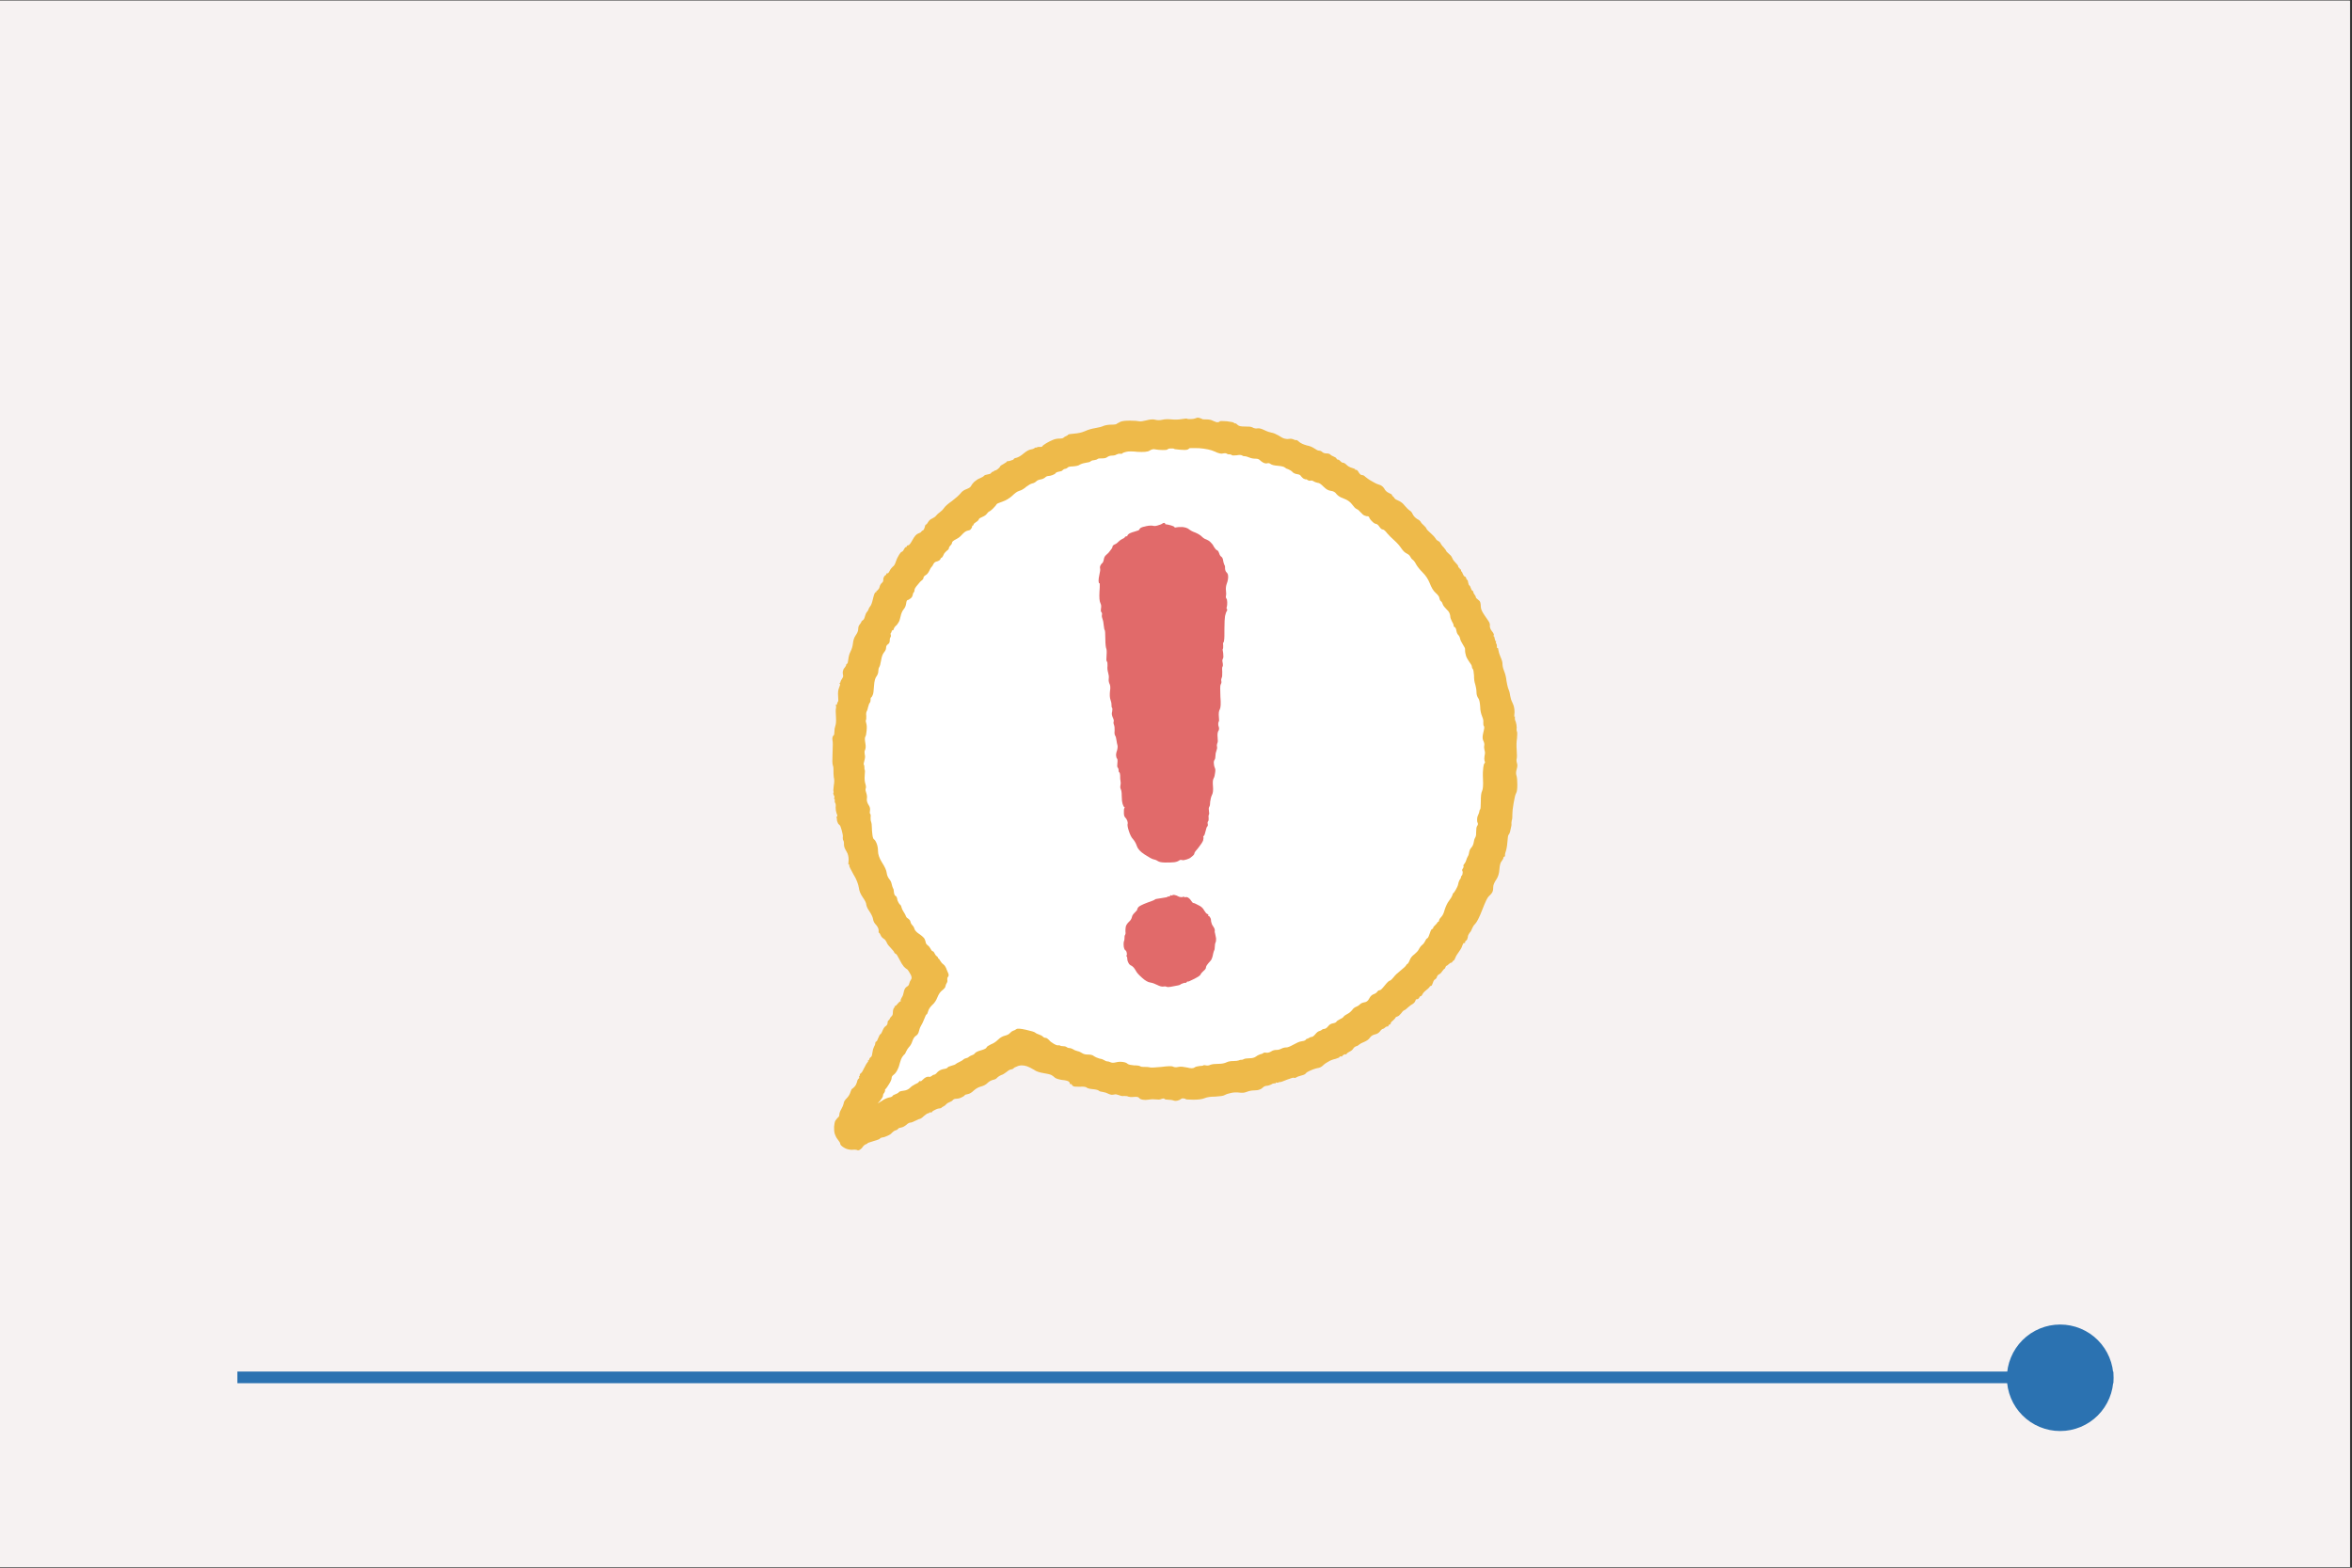 <svg xmlns="http://www.w3.org/2000/svg" xmlns:xlink="http://www.w3.org/1999/xlink" width="750" zoomAndPan="magnify" viewBox="0 0 562.5 375" height="500" preserveAspectRatio="xMidYMid meet" version="1.0"><rect x="0" y="0" width="562.5" height="375" fill="#333333" stroke="none"/><defs><clipPath id="cb3d8505e4"><path d="M 0 0.168 L 562 0.168 L 562 374.832 L 0 374.832 Z M 0 0.168 " clip-rule="nonzero"/></clipPath><clipPath id="a03b1b8c21"><path d="M 56.77 328.074 L 505.418 328.074 L 505.418 330.867 L 56.77 330.867 Z M 56.77 328.074 " clip-rule="nonzero"/></clipPath><clipPath id="22b830bd87"><path d="M 0.77 0.074 L 449.418 0.074 L 449.418 2.867 L 0.77 2.867 Z M 0.77 0.074 " clip-rule="nonzero"/></clipPath><clipPath id="4a85438c89"><rect x="0" width="450" y="0" height="3"/></clipPath><clipPath id="9d6f7dfec4"><path d="M 479.965 316.836 L 505.441 316.836 L 505.441 342.309 L 479.965 342.309 Z M 479.965 316.836 " clip-rule="nonzero"/></clipPath><clipPath id="ec6ac35d7b"><path d="M 492.703 316.836 C 491.016 316.836 489.391 317.16 487.828 317.805 C 486.27 318.453 484.891 319.371 483.695 320.566 C 482.504 321.762 481.582 323.141 480.938 324.699 C 480.289 326.258 479.965 327.883 479.965 329.574 C 479.965 331.262 480.289 332.887 480.938 334.449 C 481.582 336.008 482.504 337.387 483.695 338.578 C 484.891 339.773 486.27 340.695 487.828 341.34 C 489.391 341.988 491.016 342.309 492.703 342.309 C 494.391 342.309 496.016 341.988 497.578 341.34 C 499.137 340.695 500.516 339.773 501.711 338.578 C 502.902 337.387 503.824 336.008 504.469 334.449 C 505.117 332.887 505.441 331.262 505.441 329.574 C 505.441 327.883 505.117 326.258 504.469 324.699 C 503.824 323.141 502.902 321.762 501.711 320.566 C 500.516 319.371 499.137 318.453 497.578 317.805 C 496.016 317.16 494.391 316.836 492.703 316.836 Z M 492.703 316.836 " clip-rule="nonzero"/></clipPath><clipPath id="8e739bff3e"><path d="M 0.965 0.836 L 26.441 0.836 L 26.441 26.309 L 0.965 26.309 Z M 0.965 0.836 " clip-rule="nonzero"/></clipPath><clipPath id="fa0bfe04df"><path d="M 13.703 0.836 C 12.016 0.836 10.391 1.16 8.828 1.805 C 7.27 2.453 5.891 3.371 4.695 4.566 C 3.504 5.762 2.582 7.141 1.938 8.699 C 1.289 10.258 0.965 11.883 0.965 13.574 C 0.965 15.262 1.289 16.887 1.938 18.449 C 2.582 20.008 3.504 21.387 4.695 22.578 C 5.891 23.773 7.27 24.695 8.828 25.34 C 10.391 25.988 12.016 26.309 13.703 26.309 C 15.391 26.309 17.016 25.988 18.578 25.34 C 20.137 24.695 21.516 23.773 22.711 22.578 C 23.902 21.387 24.824 20.008 25.469 18.449 C 26.117 16.887 26.441 15.262 26.441 13.574 C 26.441 11.883 26.117 10.258 25.469 8.699 C 24.824 7.141 23.902 5.762 22.711 4.566 C 21.516 3.371 20.137 2.453 18.578 1.805 C 17.016 1.16 15.391 0.836 13.703 0.836 Z M 13.703 0.836 " clip-rule="nonzero"/></clipPath><clipPath id="e57676cda7"><rect x="0" width="27" y="0" height="27"/></clipPath><clipPath id="631e889a47"><path d="M 199.008 99.809 L 363 99.809 L 363 275.152 L 199.008 275.152 Z M 199.008 99.809 " clip-rule="nonzero"/></clipPath></defs><g clip-path="url(#cb3d8505e4)"><path fill="#ffffff" d="M 0 0.168 L 562 0.168 L 562 374.832 L 0 374.832 Z M 0 0.168 " fill-opacity="1" fill-rule="nonzero"/><path fill="#f6f2f2" d="M 0 0.168 L 562 0.168 L 562 374.832 L 0 374.832 Z M 0 0.168 " fill-opacity="1" fill-rule="nonzero"/></g><g clip-path="url(#a03b1b8c21)"><g transform="matrix(1, 0, 0, 1, 56, 328)"><g clip-path="url(#4a85438c89)"><g clip-path="url(#22b830bd87)"><path fill="#2b72b1" d="M 0.77 0.074 L 449.426 0.074 L 449.426 2.867 L 0.77 2.867 Z M 0.77 0.074 " fill-opacity="1" fill-rule="nonzero"/></g></g></g></g><g clip-path="url(#9d6f7dfec4)"><g clip-path="url(#ec6ac35d7b)"><g transform="matrix(1, 0, 0, 1, 479, 316)"><g clip-path="url(#e57676cda7)"><g clip-path="url(#8e739bff3e)"><g clip-path="url(#fa0bfe04df)"><path fill="#2b72b1" d="M 0.965 0.836 L 26.441 0.836 L 26.441 26.309 L 0.965 26.309 Z M 0.965 0.836 " fill-opacity="1" fill-rule="nonzero"/></g></g></g></g></g></g><g clip-path="url(#631e889a47)"><path fill="#eeba4a" d="M 286.023 100.027 C 285.656 100.176 285.285 100.25 284.766 100.25 C 284.324 100.25 284.027 100.25 283.953 100.176 C 283.879 100.102 283.438 100.102 282.621 100.25 C 281.809 100.398 280.996 100.398 280.18 100.324 C 279.367 100.25 278.629 100.25 278.035 100.398 C 277.371 100.547 276.777 100.547 276.262 100.398 C 275.742 100.25 275.004 100.324 274.191 100.547 C 273.301 100.77 272.785 100.844 272.414 100.77 C 272.117 100.695 271.379 100.621 270.27 100.621 C 269.16 100.621 268.348 100.695 267.902 100.918 C 267.457 101.137 267.238 101.285 267.09 101.359 C 267.016 101.508 266.57 101.582 265.758 101.582 C 264.945 101.582 264.352 101.73 263.91 101.879 C 263.465 102.102 262.797 102.25 261.984 102.395 C 261.098 102.543 260.285 102.766 259.469 103.137 C 258.656 103.504 257.77 103.652 256.883 103.727 C 255.918 103.801 255.477 103.875 255.402 104.023 C 255.402 104.098 255.18 104.246 254.957 104.32 C 254.734 104.395 254.516 104.543 254.367 104.688 C 254.219 104.836 253.922 104.91 253.406 104.91 C 252.887 104.91 252.371 104.984 251.852 105.207 C 251.332 105.43 250.816 105.652 250.223 106.02 C 249.633 106.391 249.336 106.613 249.262 106.762 C 249.262 106.906 249.039 106.906 248.672 106.906 C 248.301 106.906 248.078 106.906 248.078 106.98 C 248.004 107.055 247.93 107.055 247.785 107.055 C 247.637 107.055 247.488 107.055 247.414 107.203 C 247.34 107.277 247.043 107.426 246.602 107.5 C 246.082 107.574 245.562 107.871 244.824 108.461 C 244.16 109.055 243.566 109.348 243.125 109.496 C 242.68 109.57 242.457 109.719 242.457 109.793 C 242.457 109.867 242.309 110.016 241.941 110.09 C 241.57 110.238 241.348 110.312 241.125 110.312 C 241.051 110.312 240.902 110.312 240.832 110.312 C 240.832 110.312 240.832 110.383 240.832 110.383 C 240.832 110.457 240.535 110.68 240.016 110.977 C 239.5 111.273 239.203 111.422 239.203 111.566 C 239.129 111.715 238.98 111.938 238.684 112.16 C 238.391 112.383 238.168 112.531 238.02 112.531 C 237.871 112.531 237.797 112.605 237.723 112.676 C 237.723 112.75 237.574 112.824 237.5 112.824 C 237.355 112.824 237.207 112.898 237.059 113.121 C 236.91 113.344 236.613 113.418 236.172 113.492 C 235.727 113.566 235.504 113.641 235.355 113.789 C 235.281 113.934 234.914 114.156 234.395 114.379 C 233.805 114.602 233.359 114.969 232.988 115.266 C 232.621 115.637 232.398 115.934 232.25 116.227 C 232.102 116.523 231.805 116.746 231.215 116.969 C 230.621 117.191 230.105 117.484 229.734 118.004 C 229.293 118.52 228.625 119.113 227.664 119.852 C 226.703 120.52 226.035 121.109 225.742 121.555 C 225.445 121.996 225.074 122.293 224.703 122.59 C 224.262 122.887 224.039 123.18 223.891 123.328 C 223.742 123.551 223.449 123.773 223.004 123.996 C 222.484 124.215 222.191 124.512 221.969 124.883 C 221.746 125.254 221.598 125.473 221.449 125.473 C 221.375 125.473 221.23 125.695 221.156 126.141 C 221.008 126.512 220.934 126.805 220.711 126.879 C 220.488 126.953 220.414 127.102 220.34 127.176 C 220.266 127.324 220.047 127.473 219.602 127.621 C 219.156 127.766 218.715 128.285 218.27 129.098 C 217.824 129.914 217.457 130.43 217.234 130.43 C 217.012 130.43 216.863 130.578 216.863 130.652 C 216.863 130.801 216.789 130.875 216.641 130.875 C 216.496 130.875 216.348 131.098 216.199 131.391 C 216.051 131.688 215.902 131.91 215.68 131.984 C 215.461 132.059 215.238 132.352 215.016 132.723 C 214.793 133.094 214.496 133.609 214.277 134.277 C 214.055 134.941 213.832 135.387 213.535 135.535 C 213.312 135.754 213.02 136.051 212.797 136.496 C 212.574 136.938 212.426 137.16 212.203 137.16 C 212.129 137.16 212.055 137.16 211.984 137.16 C 211.984 137.234 211.984 137.309 211.984 137.309 C 211.984 137.457 211.91 137.531 211.762 137.605 C 211.613 137.68 211.465 137.828 211.391 138.051 C 211.242 138.27 211.242 138.492 211.242 138.789 C 211.242 139.086 211.094 139.305 210.801 139.527 C 210.652 139.676 210.43 140.047 210.355 140.414 C 210.281 140.785 210.059 141.008 209.836 141.23 C 209.617 141.379 209.543 141.453 209.543 141.523 C 209.543 141.598 209.543 141.598 209.617 141.672 C 209.543 141.672 209.469 141.672 209.395 141.672 C 209.246 141.672 209.023 142.191 208.801 143.152 C 208.578 144.113 208.359 144.781 208.137 145 C 207.914 145.297 207.766 145.52 207.691 145.816 C 207.617 146.039 207.469 146.258 207.324 146.406 C 207.176 146.555 207.027 146.852 206.879 147.367 C 206.73 147.961 206.582 148.258 206.285 148.406 C 206.066 148.551 205.992 148.699 205.992 148.773 C 205.992 148.848 205.844 149.07 205.621 149.367 C 205.398 149.59 205.25 149.957 205.25 150.477 C 205.25 150.918 205.031 151.438 204.66 151.953 C 204.289 152.473 204.066 153.137 203.992 153.879 C 203.918 154.617 203.699 155.285 203.402 155.875 C 203.105 156.469 202.957 157.059 202.883 157.723 C 202.809 158.316 202.738 158.688 202.59 158.762 C 202.441 158.836 202.367 158.906 202.367 159.055 C 202.367 159.203 202.219 159.426 201.996 159.723 C 201.699 160.016 201.625 160.387 201.555 160.684 C 201.555 161.055 201.555 161.273 201.625 161.496 C 201.699 161.719 201.625 162.016 201.406 162.309 C 201.184 162.68 201.035 162.902 201.035 163.051 C 201.035 163.199 200.961 163.273 200.887 163.348 C 200.812 163.348 200.738 163.422 200.738 163.422 C 200.812 163.492 200.812 163.566 200.887 163.566 C 200.961 163.715 200.887 164.012 200.664 164.531 C 200.445 165.047 200.371 165.715 200.445 166.527 C 200.516 167.34 200.516 167.785 200.371 167.934 C 200.223 168.008 200.223 168.152 200.223 168.301 C 200.223 168.449 200.148 168.598 200 168.598 C 199.926 168.672 199.852 168.672 199.777 168.746 C 199.777 168.746 199.852 168.82 199.926 168.82 C 200 168.895 200 169.117 199.926 169.41 C 199.852 169.707 199.852 170.445 199.926 171.484 C 200 172.52 199.926 173.258 199.777 173.629 C 199.629 174.07 199.555 174.516 199.555 175.031 C 199.555 175.551 199.48 175.848 199.406 175.848 C 199.332 175.922 199.188 176.07 199.113 176.289 C 199.039 176.586 199.039 176.883 199.113 177.18 C 199.188 177.473 199.188 178.508 199.113 180.137 C 199.039 181.766 199.039 182.727 199.188 183.094 C 199.332 183.465 199.332 183.836 199.332 184.352 C 199.332 184.871 199.332 185.387 199.406 185.906 C 199.555 186.426 199.555 187.09 199.406 187.902 C 199.332 188.719 199.262 189.16 199.332 189.309 C 199.406 189.383 199.406 189.531 199.332 189.605 C 199.262 189.68 199.262 189.902 199.406 190.195 C 199.555 190.492 199.629 190.641 199.555 190.789 C 199.555 190.863 199.48 190.938 199.406 191.012 C 199.48 191.012 199.555 191.086 199.555 191.086 C 199.629 191.16 199.703 191.305 199.629 191.527 C 199.629 191.75 199.629 191.973 199.777 192.121 C 199.852 192.27 199.926 192.562 199.852 193.156 C 199.852 193.672 199.926 194.117 200.074 194.562 C 200.297 195.004 200.297 195.227 200.148 195.375 C 200.074 195.375 200.074 195.449 200 195.449 C 200 195.523 200.074 195.523 200.074 195.598 C 200.148 195.672 200.148 195.816 200.148 195.965 C 200.148 196.113 200.148 196.336 200.297 196.633 C 200.371 196.93 200.516 197.148 200.738 197.297 C 200.961 197.445 201.109 197.891 201.332 198.703 C 201.555 199.516 201.625 200.035 201.555 200.332 C 201.555 200.551 201.555 200.848 201.699 201.07 C 201.848 201.293 201.848 201.66 201.848 202.105 C 201.848 202.551 202.07 203.066 202.441 203.66 C 202.809 204.25 202.957 204.918 202.957 205.656 C 202.957 206.027 202.883 206.395 202.883 206.766 C 202.883 206.766 202.957 206.766 202.957 206.766 C 203.031 206.766 203.031 206.766 203.105 206.766 C 203.105 206.84 203.105 206.988 203.105 207.062 C 203.105 207.285 203.477 208.023 204.141 209.207 C 204.883 210.391 205.25 211.5 205.398 212.312 C 205.473 213.125 205.844 213.941 206.359 214.68 C 206.879 215.418 207.176 216.012 207.176 216.383 C 207.25 216.824 207.469 217.344 207.988 218.082 C 208.434 218.75 208.727 219.414 208.801 219.859 C 208.875 220.375 209.098 220.82 209.543 221.262 C 209.91 221.707 210.133 222.152 210.133 222.52 C 210.133 222.742 210.133 222.891 210.133 223.113 C 210.133 223.113 210.207 223.113 210.207 223.113 C 210.281 223.113 210.43 223.262 210.578 223.629 C 210.727 224 210.945 224.297 211.316 224.52 C 211.688 224.738 211.91 225.109 212.055 225.406 C 212.129 225.703 212.5 226.219 213.02 226.738 C 213.535 227.328 213.832 227.625 213.832 227.773 C 213.906 227.922 213.98 228.07 214.203 228.141 C 214.422 228.215 214.719 228.734 215.09 229.473 C 215.457 230.215 215.828 230.805 216.125 231.176 C 216.422 231.473 216.641 231.691 216.789 231.766 C 216.938 231.766 217.234 232.137 217.605 232.801 C 218.047 233.469 218.121 233.984 217.898 234.281 C 217.68 234.578 217.531 234.949 217.457 235.242 C 217.383 235.613 217.234 235.762 217.16 235.836 C 217.012 235.91 216.789 236.059 216.57 236.277 C 216.348 236.574 216.199 236.945 216.125 237.387 C 216.051 237.832 215.902 238.277 215.68 238.57 C 215.461 238.941 215.387 239.164 215.387 239.312 C 215.387 239.387 215.387 239.461 215.461 239.535 C 215.387 239.535 215.312 239.535 215.312 239.535 C 215.238 239.535 215.016 239.68 214.719 240.051 C 214.496 240.348 214.277 240.57 214.129 240.645 C 214.055 240.645 213.98 240.645 213.906 240.719 C 213.906 240.793 213.906 240.793 213.98 240.863 C 213.98 240.938 213.98 241.012 214.055 241.012 C 214.055 241.012 213.98 241.012 213.906 241.012 C 213.832 241.012 213.758 241.086 213.684 241.309 C 213.609 241.531 213.535 241.754 213.535 242.195 C 213.535 242.641 213.461 242.863 213.238 243.086 C 213.02 243.305 212.871 243.453 212.797 243.676 C 212.723 243.898 212.648 244.047 212.5 244.047 C 212.426 244.121 212.277 244.266 212.277 244.637 C 212.277 245.008 212.055 245.305 211.836 245.449 C 211.539 245.598 211.316 245.969 211.094 246.488 C 210.871 247.004 210.727 247.301 210.578 247.375 C 210.43 247.449 210.281 247.672 210.059 248.262 C 209.836 248.855 209.688 249.148 209.543 249.148 C 209.395 249.223 209.32 249.371 209.32 249.594 C 209.32 249.891 209.172 250.109 209.023 250.406 C 208.875 250.703 208.727 251.148 208.652 251.738 C 208.578 252.332 208.508 252.699 208.285 252.848 C 208.062 252.996 207.914 253.145 207.914 253.367 C 207.84 253.586 207.766 253.66 207.691 253.66 C 207.617 253.66 207.617 253.66 207.543 253.66 C 207.543 253.734 207.543 253.734 207.617 253.809 C 207.617 253.957 207.617 254.031 207.469 254.105 C 207.324 254.254 207.102 254.625 206.73 255.363 C 206.359 256.102 206.141 256.547 205.918 256.695 C 205.695 256.844 205.621 256.988 205.621 257.137 C 205.621 257.211 205.621 257.285 205.695 257.285 C 205.621 257.285 205.547 257.359 205.547 257.359 C 205.473 257.434 205.398 257.508 205.473 257.656 C 205.547 257.805 205.473 257.953 205.324 258.027 C 205.176 258.172 205.031 258.395 204.957 258.84 C 204.809 259.281 204.66 259.652 204.363 259.949 C 204.066 260.246 203.848 260.465 203.773 260.465 C 203.699 260.465 203.551 260.762 203.402 261.207 C 203.254 261.723 202.957 262.242 202.516 262.688 C 202.07 263.129 201.773 263.574 201.773 263.941 C 201.699 264.312 201.48 264.832 201.184 265.348 C 200.887 265.867 200.738 266.309 200.738 266.605 C 200.738 266.902 200.664 267.125 200.371 267.348 C 200.148 267.566 200 267.789 199.777 268.086 C 199.629 268.383 199.555 268.824 199.48 269.492 C 199.48 270.082 199.48 270.676 199.629 271.191 C 199.777 271.637 200 272.152 200.371 272.598 C 200.738 273.043 200.961 273.41 200.961 273.633 C 200.961 273.855 201.258 274.152 201.848 274.52 C 202.441 274.891 203.105 275.039 203.773 275.039 C 204.512 274.965 204.883 275.039 205.031 275.113 C 205.102 275.188 205.324 275.188 205.621 275.039 C 205.844 274.891 206.141 274.668 206.359 274.297 C 206.582 274.004 206.879 273.781 207.102 273.707 C 207.324 273.633 207.469 273.559 207.469 273.484 C 207.469 273.41 207.914 273.262 208.875 272.969 C 209.836 272.672 210.355 272.523 210.43 272.375 C 210.504 272.227 210.727 272.152 211.02 272.078 C 211.316 272.078 211.688 271.934 212.203 271.711 C 212.723 271.488 213.094 271.266 213.312 270.969 C 213.609 270.676 213.906 270.453 214.203 270.379 C 214.496 270.305 214.719 270.156 214.793 270.008 C 214.793 269.934 215.09 269.785 215.531 269.711 C 215.977 269.641 216.422 269.344 216.789 269.047 C 217.16 268.676 217.531 268.527 217.754 268.527 C 217.973 268.527 218.344 268.383 218.934 268.086 C 219.527 267.789 219.824 267.641 219.973 267.641 C 220.117 267.641 220.488 267.418 220.934 266.977 C 221.449 266.531 221.82 266.309 221.969 266.309 C 222.117 266.309 222.266 266.234 222.266 266.164 C 222.34 266.09 222.41 266.016 222.559 266.09 C 222.707 266.164 222.855 266.09 222.93 265.941 C 223.004 265.793 223.301 265.645 223.742 265.422 C 224.188 265.199 224.559 265.125 224.777 265.125 C 225 265.125 225.148 265.051 225.148 264.98 C 225.223 264.906 225.371 264.758 225.594 264.684 C 225.887 264.535 226.109 264.387 226.258 264.164 C 226.48 263.941 226.703 263.797 227.07 263.648 C 227.441 263.5 227.738 263.352 227.887 263.129 C 228.109 262.906 228.328 262.832 228.699 262.832 C 228.996 262.832 229.438 262.758 229.883 262.539 C 230.328 262.316 230.621 262.168 230.695 262.02 C 230.77 261.871 230.992 261.797 231.438 261.723 C 231.879 261.648 232.398 261.355 232.914 260.836 C 233.508 260.32 234.098 260.023 234.691 259.875 C 235.281 259.727 235.801 259.43 236.172 259.062 C 236.539 258.691 236.984 258.469 237.426 258.32 C 237.945 258.246 238.316 258.027 238.539 257.73 C 238.758 257.508 239.129 257.285 239.5 257.137 C 239.867 257.062 240.238 256.77 240.758 256.398 C 241.199 256.027 241.57 255.809 241.867 255.809 C 242.16 255.734 242.309 255.66 242.383 255.586 C 242.457 255.438 242.68 255.289 243.125 255.141 C 243.566 254.918 244.012 254.844 244.379 254.844 C 244.75 254.844 245.195 254.918 245.637 255.066 C 246.082 255.215 246.602 255.512 247.266 255.879 C 247.855 256.324 248.672 256.547 249.559 256.695 C 250.445 256.844 251.113 256.988 251.406 257.137 C 251.703 257.285 252 257.508 252.223 257.73 C 252.441 257.953 253.035 258.172 253.922 258.32 C 254.809 258.395 255.328 258.543 255.551 258.691 C 255.773 258.84 255.848 258.988 255.848 259.137 C 255.848 259.211 255.918 259.281 255.918 259.355 C 255.992 259.355 256.066 259.281 256.066 259.281 C 256.141 259.281 256.289 259.355 256.363 259.504 C 256.438 259.652 256.586 259.801 256.809 259.875 C 257.027 259.949 257.547 259.949 258.359 259.949 C 259.25 259.875 259.766 260.023 259.914 260.172 C 260.062 260.32 260.578 260.465 261.395 260.539 C 262.207 260.613 262.652 260.762 262.797 260.91 C 262.945 261.059 263.242 261.133 263.762 261.207 C 264.277 261.281 264.648 261.43 264.945 261.578 C 265.238 261.723 265.461 261.797 265.758 261.871 C 266.055 261.871 266.348 261.871 266.57 261.797 C 266.793 261.723 267.164 261.797 267.531 261.945 C 267.902 262.094 268.348 262.242 268.789 262.168 C 269.234 262.168 269.605 262.168 269.824 262.316 C 270.047 262.391 270.492 262.465 271.156 262.391 C 271.824 262.316 272.266 262.391 272.414 262.613 C 272.562 262.832 272.859 262.98 273.301 263.055 C 273.746 263.129 274.117 263.129 274.559 263.055 C 275.004 262.98 275.594 262.906 276.262 262.98 C 276.926 263.055 277.445 263.055 277.668 262.906 C 277.961 262.832 278.109 262.758 278.258 262.758 C 278.406 262.758 278.48 262.832 278.555 262.906 C 278.629 262.98 278.852 263.055 279.367 263.055 C 279.887 263.055 280.254 263.129 280.551 263.203 C 280.848 263.352 281.219 263.352 281.586 263.277 C 281.957 263.203 282.254 263.055 282.402 262.906 C 282.621 262.758 282.844 262.688 283.066 262.758 C 283.363 262.758 283.512 262.832 283.512 262.906 C 283.582 262.98 284.176 263.055 285.434 263.055 C 286.691 263.055 287.578 262.906 288.098 262.688 C 288.613 262.465 289.426 262.316 290.609 262.316 C 291.719 262.242 292.535 262.168 292.902 261.945 C 293.273 261.723 293.793 261.578 294.457 261.43 C 295.121 261.281 295.789 261.281 296.379 261.355 C 296.973 261.43 297.562 261.43 298.082 261.207 C 298.672 260.984 299.266 260.836 299.855 260.836 C 300.449 260.836 300.965 260.762 301.262 260.613 C 301.559 260.539 301.855 260.32 302.074 260.098 C 302.297 259.875 302.668 259.727 302.965 259.727 C 303.258 259.727 303.629 259.578 304 259.43 C 304.297 259.211 304.59 259.137 304.812 259.137 C 304.887 259.137 305.035 259.137 305.109 259.137 C 305.109 259.062 305.109 259.062 305.109 259.062 C 305.109 259.062 305.109 258.988 305.109 258.914 C 305.184 258.914 305.332 258.988 305.406 258.988 C 305.625 258.988 305.773 258.988 305.773 258.914 C 305.848 258.84 305.922 258.84 306.145 258.84 C 306.367 258.84 306.883 258.617 307.844 258.246 C 308.809 257.879 309.324 257.73 309.473 257.805 C 309.621 257.879 309.77 257.879 309.992 257.73 C 310.211 257.582 310.582 257.434 311.176 257.285 C 311.766 257.137 312.137 256.988 312.285 256.77 C 312.434 256.547 312.801 256.324 313.32 256.102 C 313.836 255.879 314.355 255.66 315.02 255.512 C 315.613 255.438 316.055 255.215 316.426 254.844 C 316.797 254.477 317.238 254.18 317.684 253.957 C 318.129 253.66 318.719 253.441 319.383 253.293 C 319.977 253.07 320.348 252.996 320.348 252.848 C 320.422 252.699 320.496 252.699 320.715 252.699 C 320.789 252.699 320.938 252.699 321.012 252.699 C 321.012 252.625 321.012 252.625 321.012 252.625 C 321.012 252.551 321.086 252.477 321.309 252.332 C 321.531 252.184 321.676 252.184 321.824 252.184 C 321.898 252.184 321.898 252.258 321.973 252.258 C 321.973 252.184 321.973 252.184 322.047 252.109 C 322.121 251.961 322.27 251.812 322.715 251.59 C 323.156 251.367 323.453 251.148 323.676 250.777 C 323.898 250.48 324.117 250.332 324.34 250.258 C 324.562 250.258 324.785 250.109 324.934 249.965 C 325.082 249.816 325.523 249.52 326.117 249.297 C 326.781 249 327.301 248.707 327.594 248.262 C 327.891 247.816 328.262 247.598 328.777 247.449 C 329.297 247.375 329.742 247.078 330.035 246.707 C 330.332 246.266 330.629 246.117 330.703 246.117 C 330.777 246.117 330.996 246.043 331.219 245.82 C 331.441 245.598 331.664 245.523 331.812 245.523 C 331.887 245.523 331.961 245.523 332.035 245.523 C 332.035 245.449 332.035 245.449 332.035 245.379 C 332.035 245.305 332.105 245.156 332.328 245.082 C 332.551 245.008 332.625 244.859 332.625 244.711 C 332.625 244.562 332.848 244.34 333.215 244.047 C 333.512 243.75 333.734 243.527 333.734 243.453 C 333.734 243.379 333.883 243.23 334.18 243.156 C 334.473 243.086 334.77 242.789 335.141 242.344 C 335.438 241.902 335.73 241.68 335.805 241.68 C 335.879 241.68 336.25 241.457 336.691 241.012 C 337.211 240.57 337.508 240.348 337.656 240.273 C 337.805 240.199 337.949 240.125 338.172 239.902 C 338.395 239.68 338.469 239.461 338.543 239.312 C 338.543 239.09 338.691 239.016 338.914 239.016 C 339.133 239.016 339.281 238.867 339.43 238.645 C 339.504 238.426 339.652 238.277 339.801 238.277 C 339.949 238.277 340.098 238.055 340.242 237.758 C 340.391 237.461 340.688 237.168 341.059 236.871 C 341.426 236.574 341.723 236.352 341.871 236.133 C 341.945 235.91 342.094 235.836 342.242 235.836 C 342.391 235.836 342.535 235.539 342.684 235.094 C 342.832 234.652 342.98 234.355 343.203 234.281 C 343.426 234.133 343.574 233.984 343.645 233.691 C 343.719 233.395 343.941 233.172 344.238 233.023 C 344.535 232.875 344.684 232.656 344.902 232.359 C 345.125 232.062 345.273 231.84 345.422 231.766 C 345.57 231.691 345.645 231.547 345.719 231.324 C 345.793 231.102 345.867 231.027 345.938 231.027 C 346.012 231.027 346.234 230.879 346.457 230.656 C 346.68 230.434 346.902 230.289 347.051 230.289 C 347.195 230.289 347.27 230.215 347.344 230.066 C 347.418 229.918 347.492 229.844 347.641 229.77 C 347.789 229.695 347.938 229.473 348.086 229.031 C 348.23 228.66 348.527 228.215 348.898 227.699 C 349.27 227.18 349.562 226.738 349.711 226.219 C 349.859 225.777 350.008 225.555 350.156 225.555 C 350.23 225.555 350.305 225.629 350.379 225.629 C 350.379 225.555 350.379 225.48 350.379 225.406 C 350.379 225.258 350.453 225.109 350.672 224.961 C 350.895 224.812 350.969 224.52 351.043 224.148 C 351.043 223.777 351.266 223.41 351.488 223.113 C 351.781 222.816 351.93 222.445 352.078 222.078 C 352.227 221.707 352.449 221.336 352.82 220.969 C 353.188 220.598 353.781 219.488 354.52 217.566 C 355.258 215.641 355.777 214.605 356.074 214.383 C 356.367 214.164 356.59 213.867 356.812 213.57 C 357.035 213.273 357.109 212.832 357.109 212.238 C 357.109 211.648 357.406 211.055 357.848 210.391 C 358.293 209.723 358.516 208.984 358.59 208.023 C 358.66 207.062 358.809 206.395 359.105 206.027 C 359.402 205.656 359.551 205.359 359.551 205.211 C 359.551 205.062 359.625 204.918 359.773 204.918 C 359.918 204.844 359.992 204.77 359.918 204.547 C 359.918 204.324 359.992 204.027 360.141 203.586 C 360.289 203.141 360.438 202.402 360.512 201.367 C 360.586 200.332 360.66 199.812 360.809 199.664 C 360.953 199.516 361.102 199.223 361.25 198.48 C 361.398 197.742 361.547 197.297 361.473 197.074 C 361.473 196.855 361.473 196.633 361.547 196.262 C 361.695 195.891 361.695 195.375 361.695 194.781 C 361.695 194.191 361.77 193.305 361.992 192.121 C 362.211 190.938 362.359 190.121 362.582 189.754 C 362.805 189.383 362.879 188.645 362.879 187.684 C 362.879 186.645 362.805 185.906 362.656 185.461 C 362.508 184.945 362.582 184.5 362.73 183.984 C 362.879 183.465 362.953 183.023 362.805 182.578 C 362.656 182.133 362.656 181.766 362.73 181.469 C 362.805 181.172 362.805 180.508 362.73 179.473 C 362.656 178.438 362.656 177.473 362.805 176.586 C 362.879 175.699 362.879 175.18 362.805 175.031 C 362.73 174.887 362.656 174.59 362.73 174.07 C 362.73 173.629 362.656 173.109 362.508 172.668 C 362.285 172.223 362.285 171.926 362.285 171.703 C 362.285 171.555 362.285 171.484 362.359 171.41 C 362.285 171.41 362.285 171.41 362.211 171.41 C 362.211 171.41 362.137 171.41 362.137 171.41 C 362.137 171.039 362.211 170.668 362.211 170.375 C 362.211 169.707 362.137 168.969 361.77 168.227 C 361.398 167.488 361.25 166.898 361.176 166.453 C 361.102 165.934 361.027 165.492 360.809 164.973 C 360.586 164.457 360.438 163.715 360.289 162.902 C 360.215 162.016 359.992 161.199 359.699 160.461 C 359.402 159.723 359.328 159.129 359.328 158.762 C 359.328 158.391 359.18 157.871 358.883 157.207 C 358.59 156.539 358.441 156.023 358.367 155.578 C 358.293 155.211 358.293 154.988 358.145 154.988 C 358.07 154.988 358.07 154.988 357.996 154.988 C 357.996 154.84 357.996 154.691 357.996 154.543 C 357.996 154.246 357.922 154.027 357.848 153.953 C 357.773 153.879 357.699 153.73 357.773 153.582 C 357.773 153.508 357.773 153.434 357.848 153.359 C 357.773 153.359 357.773 153.359 357.699 153.359 C 357.625 153.359 357.551 153.137 357.477 152.77 C 357.406 152.398 357.332 152.176 357.258 152.176 C 357.184 152.176 357.184 152.176 357.109 152.176 C 357.184 152.102 357.184 152.027 357.258 151.953 C 357.332 151.809 357.184 151.438 356.812 150.992 C 356.441 150.551 356.297 150.031 356.297 149.734 C 356.367 149.441 356.297 149.219 356.223 148.996 C 356.148 148.773 355.777 148.258 355.113 147.297 C 354.445 146.332 354.148 145.668 354.148 145.148 C 354.148 144.633 354.074 144.262 354.004 144.039 C 353.93 143.82 353.707 143.598 353.41 143.375 C 353.113 143.152 352.965 143.004 352.965 142.855 C 352.965 142.707 352.891 142.562 352.672 142.266 C 352.449 141.969 352.375 141.82 352.375 141.672 C 352.375 141.527 352.301 141.379 352.152 141.305 C 352.004 141.23 351.855 141.008 351.781 140.711 C 351.637 140.344 351.562 140.121 351.414 140.047 C 351.266 139.973 351.191 139.676 351.117 139.305 C 351.043 138.938 351.043 138.715 350.895 138.715 C 350.82 138.715 350.672 138.566 350.672 138.344 C 350.598 138.121 350.527 137.977 350.305 137.902 C 350.082 137.828 350.008 137.605 349.859 137.309 C 349.711 136.938 349.637 136.793 349.562 136.719 C 349.414 136.645 349.414 136.57 349.414 136.422 C 349.414 136.348 349.414 136.273 349.414 136.199 C 349.344 136.199 349.344 136.199 349.27 136.199 C 349.195 136.199 349.195 136.199 349.121 136.199 C 349.121 136.125 349.121 136.051 349.121 136.051 C 349.121 135.902 349.047 135.828 348.973 135.828 C 348.898 135.828 348.75 135.684 348.75 135.535 C 348.75 135.312 348.527 135.016 348.086 134.574 C 347.641 134.129 347.418 133.758 347.27 133.391 C 347.121 133.02 346.828 132.723 346.457 132.426 C 346.012 132.059 345.867 131.836 345.867 131.762 C 345.867 131.688 345.645 131.391 345.273 130.949 C 344.828 130.504 344.609 130.133 344.535 129.984 C 344.461 129.766 344.238 129.543 343.941 129.395 C 343.645 129.246 343.426 129.023 343.277 128.73 C 343.129 128.508 342.758 128.062 342.168 127.547 C 341.574 127.027 341.207 126.656 341.133 126.438 C 341.059 126.215 340.836 125.992 340.539 125.695 C 340.242 125.398 339.949 125.18 339.801 124.883 C 339.652 124.586 339.355 124.363 338.914 124.145 C 338.469 123.848 338.098 123.477 337.875 123.035 C 337.656 122.516 337.359 122.219 337.062 122.07 C 336.84 121.922 336.473 121.555 335.953 120.961 C 335.512 120.371 334.992 120 334.473 119.777 C 333.957 119.559 333.66 119.41 333.512 119.188 C 333.363 118.965 333.289 118.816 333.145 118.742 C 332.996 118.668 332.922 118.594 332.922 118.445 C 332.922 118.301 332.699 118.152 332.18 117.93 C 331.664 117.707 331.293 117.336 331.07 116.895 C 330.777 116.449 330.406 116.082 329.812 115.934 C 329.223 115.785 328.629 115.414 327.965 115.043 C 327.301 114.676 326.855 114.305 326.559 114.082 C 326.266 113.789 326.043 113.641 325.746 113.641 C 325.449 113.641 325.227 113.418 324.934 112.973 C 324.711 112.531 324.488 112.383 324.34 112.383 C 324.266 112.383 324.266 112.383 324.191 112.457 C 324.191 112.383 324.117 112.383 324.117 112.309 C 324.117 112.16 323.824 112.086 323.379 111.938 C 322.859 111.789 322.418 111.566 322.047 111.199 C 321.676 110.828 321.383 110.68 321.16 110.68 C 320.938 110.68 320.789 110.531 320.566 110.312 C 320.348 110.09 320.199 109.941 319.977 109.941 C 319.754 109.941 319.68 109.793 319.605 109.645 C 319.531 109.496 319.312 109.348 318.941 109.199 C 318.57 109.055 318.348 108.906 318.273 108.832 C 318.203 108.758 318.055 108.609 317.832 108.535 C 317.609 108.461 317.387 108.461 317.09 108.461 C 316.871 108.461 316.574 108.387 316.277 108.164 C 316.055 107.945 315.762 107.797 315.465 107.797 C 315.168 107.797 314.797 107.574 314.355 107.277 C 313.91 106.98 313.32 106.688 312.504 106.539 C 311.691 106.316 311.102 106.02 310.73 105.727 C 310.359 105.355 310.066 105.207 309.992 105.281 C 309.844 105.281 309.695 105.281 309.398 105.133 C 309.102 104.984 308.734 104.91 308.289 104.984 C 307.844 105.059 307.477 104.984 307.18 104.91 C 306.883 104.836 306.441 104.613 305.773 104.172 C 305.109 103.801 304.59 103.578 304.148 103.504 C 303.777 103.43 303.188 103.285 302.445 102.914 C 301.707 102.543 301.113 102.395 300.746 102.469 C 300.375 102.543 299.93 102.469 299.562 102.25 C 299.191 102.027 298.598 102.027 297.711 102.027 C 296.898 102.027 296.305 101.953 296.012 101.656 C 295.715 101.359 295.492 101.211 295.418 101.285 C 295.27 101.285 295.195 101.285 295.121 101.137 C 294.977 100.992 294.457 100.918 293.422 100.77 C 292.387 100.695 291.867 100.695 291.719 100.77 C 291.648 100.918 291.5 100.992 291.277 100.992 C 291.055 101.066 290.684 100.918 290.168 100.695 C 289.648 100.398 289.059 100.324 288.465 100.324 C 287.801 100.324 287.504 100.324 287.43 100.176 C 286.543 99.809 286.32 99.883 286.023 100.027 Z M 286.023 100.027 " fill-opacity="1" fill-rule="nonzero"/></g><path fill="#ffffff" d="M 284.398 107.277 C 284.324 107.352 284.176 107.5 283.879 107.574 C 283.582 107.648 283.066 107.648 282.18 107.574 C 281.289 107.5 280.773 107.426 280.773 107.352 C 280.699 107.277 280.477 107.277 280.035 107.277 C 279.59 107.277 279.367 107.352 279.219 107.5 C 279.07 107.648 278.629 107.648 278.035 107.648 C 277.371 107.648 276.777 107.574 276.336 107.5 C 275.891 107.352 275.375 107.5 274.93 107.797 C 274.484 108.09 273.523 108.164 272.117 108.09 C 270.789 107.945 269.824 107.945 269.309 108.09 C 268.789 108.238 268.496 108.312 268.422 108.461 C 268.348 108.535 268.199 108.609 268.125 108.535 C 267.977 108.535 267.754 108.535 267.531 108.535 C 267.312 108.609 267.09 108.684 266.941 108.758 C 266.867 108.832 266.496 108.98 265.98 108.98 C 265.461 108.98 265.094 109.129 264.797 109.348 C 264.5 109.57 264.129 109.645 263.613 109.645 C 263.02 109.645 262.652 109.645 262.504 109.793 C 262.355 109.941 261.984 110.016 261.617 110.09 C 261.246 110.09 260.949 110.238 260.801 110.383 C 260.652 110.531 260.285 110.605 259.766 110.68 C 259.25 110.754 258.73 110.902 258.285 111.125 C 257.918 111.422 257.324 111.496 256.586 111.566 C 255.848 111.566 255.402 111.715 255.328 111.863 C 255.18 112.012 255.031 112.086 254.734 112.16 C 254.516 112.16 254.293 112.309 254.145 112.457 C 253.996 112.676 253.699 112.75 253.258 112.824 C 252.812 112.898 252.516 113.047 252.441 113.195 C 252.371 113.344 252.074 113.492 251.703 113.641 C 251.332 113.789 250.965 113.859 250.742 113.859 C 250.445 113.859 250.148 114.008 249.93 114.23 C 249.633 114.453 249.336 114.602 248.895 114.676 C 248.449 114.75 248.078 114.898 247.855 115.117 C 247.637 115.34 247.266 115.562 246.895 115.637 C 246.527 115.711 246.008 116.008 245.418 116.449 C 244.824 116.969 244.309 117.266 243.789 117.41 C 243.27 117.559 242.754 117.93 242.086 118.594 C 241.422 119.188 240.609 119.703 239.719 120 C 238.832 120.297 238.316 120.52 238.316 120.668 C 238.242 120.812 238.02 121.109 237.5 121.629 C 236.984 122.145 236.613 122.367 236.539 122.367 C 236.391 122.441 236.242 122.59 236.023 122.887 C 235.801 123.18 235.504 123.402 234.988 123.625 C 234.469 123.848 234.172 123.996 234.098 124.215 C 234.023 124.438 233.805 124.66 233.434 124.883 C 233.062 125.105 232.84 125.328 232.84 125.473 C 232.84 125.621 232.77 125.695 232.695 125.695 C 232.547 125.695 232.473 125.844 232.473 125.992 C 232.473 126.215 232.324 126.363 232.176 126.582 C 232.027 126.805 231.73 126.879 231.363 126.953 C 230.992 127.027 230.621 127.324 230.18 127.766 C 229.734 128.285 229.293 128.656 228.848 128.875 C 228.402 129.098 228.035 129.32 227.887 129.469 C 227.738 129.617 227.664 129.766 227.664 129.914 C 227.664 130.059 227.516 130.281 227.293 130.504 C 227.07 130.727 226.926 131.023 226.926 131.168 C 226.926 131.391 226.703 131.539 226.332 131.836 C 226.035 132.133 225.742 132.426 225.668 132.723 C 225.52 133.02 225.371 133.316 225.223 133.391 C 225 133.461 224.926 133.609 224.926 133.684 C 224.926 133.758 224.852 133.906 224.633 134.055 C 224.41 134.203 224.188 134.277 223.891 134.352 C 223.594 134.426 223.375 134.645 223.227 134.941 C 223.078 135.238 222.93 135.535 222.781 135.609 C 222.633 135.754 222.484 136.051 222.266 136.496 C 222.043 136.938 221.82 137.309 221.449 137.531 C 221.082 137.754 220.859 137.977 220.859 138.195 C 220.859 138.418 220.711 138.641 220.488 138.789 C 220.266 138.938 219.898 139.305 219.453 139.898 C 218.934 140.488 218.715 140.859 218.715 141.156 C 218.715 141.453 218.641 141.523 218.566 141.672 C 218.418 141.746 218.344 141.969 218.27 142.34 C 218.195 142.707 218.047 142.93 217.754 143.152 C 217.457 143.375 217.234 143.523 217.086 143.523 C 216.863 143.598 216.789 143.82 216.715 144.336 C 216.641 144.855 216.496 145.297 216.125 145.742 C 215.754 146.184 215.531 146.777 215.387 147.441 C 215.238 148.109 215.09 148.625 214.867 148.922 C 214.645 149.293 214.496 149.516 214.203 149.734 C 213.98 149.957 213.832 150.18 213.758 150.402 C 213.758 150.625 213.609 150.77 213.461 150.77 C 213.312 150.77 213.238 150.918 213.238 151.066 C 213.238 151.215 213.164 151.289 213.094 151.363 C 213.02 151.438 212.945 151.586 213.02 151.809 C 213.094 152.027 213.094 152.25 212.945 152.473 C 212.797 152.695 212.797 152.918 212.797 153.066 C 212.797 153.211 212.797 153.434 212.723 153.656 C 212.648 153.879 212.5 154.027 212.277 154.176 C 212.055 154.32 211.91 154.617 211.91 154.988 C 211.91 155.359 211.688 155.727 211.391 156.098 C 211.094 156.469 210.871 157.059 210.727 157.945 C 210.578 158.836 210.43 159.352 210.281 159.574 C 210.133 159.797 210.059 160.164 210.059 160.535 C 210.059 160.906 209.91 161.422 209.617 161.793 C 209.32 162.164 209.098 162.902 209.023 164.086 C 208.949 165.27 208.875 165.934 208.727 166.23 C 208.578 166.527 208.508 166.75 208.359 166.824 C 208.211 166.898 208.211 167.117 208.211 167.414 C 208.211 167.711 208.137 168.008 207.988 168.152 C 207.84 168.301 207.766 168.672 207.617 169.117 C 207.543 169.559 207.395 169.93 207.324 170.078 C 207.176 170.301 207.102 170.668 207.176 171.262 C 207.176 171.852 207.176 172.148 207.102 172.223 C 207.027 172.371 207.027 172.594 207.176 173.035 C 207.324 173.48 207.324 174.07 207.25 174.812 C 207.176 175.551 207.102 175.996 206.953 176.215 C 206.805 176.438 206.805 176.957 206.953 177.77 C 207.102 178.582 207.027 179.102 206.879 179.398 C 206.73 179.691 206.73 179.988 206.805 180.434 C 206.953 180.875 206.879 181.395 206.73 181.914 C 206.582 182.504 206.508 182.801 206.582 182.875 C 206.656 182.949 206.73 183.168 206.73 183.539 C 206.73 183.91 206.73 184.133 206.805 184.133 C 206.879 184.207 206.879 184.648 206.805 185.461 C 206.73 186.352 206.805 187.016 206.953 187.461 C 207.102 187.977 207.176 188.348 207.027 188.645 C 206.953 188.938 207.027 189.309 207.176 189.68 C 207.324 190.121 207.395 190.566 207.324 191.012 C 207.25 191.527 207.395 191.973 207.691 192.488 C 208.062 193.008 208.137 193.453 208.062 193.895 C 207.988 194.34 207.988 194.562 208.137 194.707 C 208.211 194.781 208.285 195.078 208.211 195.523 C 208.211 195.965 208.211 196.336 208.359 196.633 C 208.434 196.855 208.508 197.297 208.508 197.891 C 208.508 198.48 208.578 199.074 208.652 199.738 C 208.727 200.332 208.875 200.699 209.023 200.773 C 209.172 200.848 209.395 201.145 209.617 201.66 C 209.836 202.18 209.984 202.844 209.984 203.586 C 209.984 204.324 210.281 205.285 210.945 206.32 C 211.613 207.355 211.984 208.172 212.055 208.762 C 212.129 209.355 212.352 209.871 212.648 210.242 C 212.945 210.613 213.164 210.98 213.238 211.426 C 213.312 211.871 213.461 212.164 213.535 212.387 C 213.684 212.609 213.758 212.832 213.758 213.125 C 213.758 213.422 213.832 213.719 213.906 213.941 C 213.98 214.164 214.129 214.309 214.277 214.383 C 214.422 214.457 214.496 214.68 214.57 214.977 C 214.57 215.273 214.719 215.566 214.867 215.863 C 215.016 216.16 215.164 216.309 215.312 216.457 C 215.457 216.531 215.531 216.75 215.605 217.047 C 215.68 217.344 215.828 217.715 216.125 218.156 C 216.422 218.602 216.57 218.895 216.641 219.117 C 216.715 219.34 216.863 219.562 217.16 219.711 C 217.457 219.934 217.68 220.152 217.754 220.523 C 217.824 220.895 218.047 221.191 218.27 221.41 C 218.492 221.633 218.641 221.93 218.715 222.227 C 218.789 222.52 219.156 222.965 219.824 223.41 C 220.488 223.852 220.859 224.223 221.082 224.52 C 221.23 224.812 221.301 225.035 221.375 225.332 C 221.375 225.629 221.598 225.922 221.895 226.145 C 222.191 226.367 222.41 226.664 222.559 226.961 C 222.707 227.254 222.855 227.477 223.078 227.551 C 223.301 227.625 223.375 227.773 223.523 228.07 C 223.668 228.363 223.816 228.586 224.039 228.734 C 224.262 228.883 224.336 229.031 224.336 229.105 C 224.336 229.254 224.41 229.324 224.484 229.324 C 224.559 229.324 224.703 229.547 224.926 229.918 C 225.148 230.289 225.371 230.508 225.668 230.73 C 225.961 230.953 226.109 231.25 226.258 231.547 C 226.332 231.84 226.48 232.062 226.555 232.285 C 226.629 232.508 226.777 232.73 226.852 233.023 C 226.926 233.32 226.852 233.543 226.703 233.691 C 226.555 233.84 226.555 234.059 226.555 234.355 C 226.629 234.652 226.555 234.949 226.406 235.168 C 226.258 235.391 226.184 235.613 226.109 235.91 C 226.109 236.207 225.816 236.5 225.371 236.871 C 224.852 237.242 224.484 237.832 224.188 238.57 C 223.891 239.312 223.523 239.902 222.93 240.422 C 222.41 240.938 222.117 241.383 221.969 241.902 C 221.82 242.344 221.746 242.641 221.598 242.641 C 221.449 242.715 221.301 243.086 221.008 243.824 C 220.711 244.562 220.488 245.008 220.34 245.23 C 220.191 245.449 219.973 245.895 219.824 246.488 C 219.676 247.152 219.453 247.523 219.082 247.746 C 218.715 247.965 218.418 248.41 218.195 249.074 C 217.973 249.742 217.68 250.184 217.383 250.48 C 217.16 250.703 216.938 251.074 216.715 251.516 C 216.496 251.961 216.422 252.184 216.348 252.184 C 216.273 252.184 216.125 252.402 215.828 252.773 C 215.531 253.219 215.387 253.66 215.238 254.18 C 215.09 254.77 214.941 255.289 214.645 255.879 C 214.348 256.473 214.055 256.844 213.758 257.062 C 213.461 257.285 213.238 257.508 213.238 257.879 C 213.238 258.172 213.02 258.691 212.648 259.285 C 212.277 259.875 211.984 260.32 211.836 260.465 C 211.688 260.539 211.613 260.688 211.688 260.836 C 211.688 260.984 211.613 261.133 211.465 261.43 C 211.242 261.648 211.168 261.871 211.168 262.168 C 211.094 262.465 210.871 262.832 210.504 263.277 C 210.281 263.5 210.133 263.723 209.91 263.941 C 210.207 263.723 210.578 263.574 210.871 263.352 C 211.465 262.906 212.055 262.688 212.574 262.539 C 213.094 262.465 213.387 262.316 213.461 262.168 C 213.535 262.02 213.758 261.871 214.203 261.723 C 214.57 261.578 214.867 261.43 214.941 261.281 C 215.016 261.133 215.387 260.984 216.051 260.91 C 216.715 260.836 217.234 260.613 217.605 260.246 C 217.973 259.875 218.418 259.578 218.863 259.355 C 219.379 259.137 219.676 258.988 219.75 258.766 C 219.898 258.617 219.973 258.543 220.117 258.617 C 220.266 258.691 220.414 258.543 220.711 258.246 C 221.008 257.953 221.301 257.73 221.523 257.656 C 221.746 257.582 221.969 257.508 222.191 257.582 C 222.41 257.656 222.633 257.508 222.855 257.359 C 223.078 257.137 223.301 257.062 223.449 257.062 C 223.594 257.062 223.891 256.844 224.188 256.473 C 224.559 256.102 225 255.879 225.594 255.734 C 226.184 255.66 226.555 255.512 226.629 255.363 C 226.703 255.215 227 255.066 227.59 254.918 C 228.18 254.77 228.477 254.625 228.551 254.551 C 228.625 254.477 228.922 254.254 229.438 254.031 C 229.957 253.809 230.254 253.586 230.402 253.441 C 230.547 253.293 230.695 253.219 230.992 253.145 C 231.289 253.07 231.512 252.996 231.656 252.848 C 231.805 252.699 232.102 252.551 232.473 252.402 C 232.77 252.332 233.062 252.109 233.211 251.887 C 233.434 251.664 233.879 251.441 234.691 251.219 C 235.43 251 235.875 250.777 235.949 250.555 C 236.023 250.332 236.391 250.109 236.984 249.816 C 237.574 249.594 238.168 249.223 238.684 248.707 C 239.129 248.262 239.719 247.891 240.312 247.746 C 240.902 247.598 241.348 247.375 241.57 247.078 C 241.867 246.781 242.086 246.633 242.309 246.562 C 242.531 246.488 242.754 246.414 243.051 246.191 C 243.344 245.969 244.086 246.043 245.418 246.34 C 246.746 246.633 247.414 246.855 247.562 247.004 C 247.711 247.152 248.004 247.301 248.449 247.449 C 248.895 247.598 249.188 247.746 249.41 247.965 C 249.633 248.188 249.855 248.262 250.078 248.262 C 250.297 248.262 250.594 248.484 250.891 248.781 C 251.113 249.074 251.48 249.371 252 249.668 C 252.516 249.965 252.887 250.109 253.109 250.039 C 253.332 250.039 253.48 250.039 253.555 250.109 C 253.625 250.184 253.848 250.258 254.293 250.258 C 254.734 250.258 255.031 250.406 255.105 250.48 C 255.18 250.555 255.477 250.703 255.773 250.703 C 256.066 250.703 256.363 250.852 256.66 251 C 256.957 251.219 257.25 251.293 257.695 251.441 C 258.141 251.516 258.508 251.738 258.879 251.961 C 259.25 252.184 259.691 252.258 260.211 252.258 C 260.801 252.258 261.246 252.332 261.617 252.625 C 262.059 252.922 262.504 253.07 262.945 253.219 C 263.465 253.293 263.836 253.441 264.055 253.586 C 264.277 253.734 264.574 253.883 264.797 253.883 C 265.02 253.883 265.312 253.957 265.609 254.105 C 265.906 254.254 266.348 254.254 266.941 254.105 C 267.531 253.957 268.051 253.957 268.566 254.031 C 269.086 254.105 269.457 254.254 269.68 254.477 C 269.973 254.695 270.492 254.77 271.23 254.844 C 272.043 254.844 272.488 254.918 272.711 255.066 C 272.934 255.215 273.301 255.215 273.746 255.215 C 274.191 255.215 274.559 255.215 274.855 255.289 C 275.152 255.438 276.113 255.363 277.742 255.215 C 279.367 254.992 280.328 254.992 280.551 255.141 C 280.773 255.289 281.219 255.363 281.809 255.215 C 282.402 255.066 283.141 255.215 283.953 255.363 C 284.766 255.586 285.359 255.586 285.656 255.363 C 285.949 255.141 286.395 255.066 286.914 254.992 C 287.43 254.992 287.727 254.918 287.801 254.844 C 287.875 254.77 288.023 254.77 288.391 254.844 C 288.688 254.918 289.059 254.918 289.5 254.695 C 289.945 254.551 290.535 254.477 291.426 254.477 C 292.238 254.477 292.902 254.328 293.348 254.105 C 293.793 253.883 294.383 253.809 294.977 253.809 C 295.566 253.809 296.012 253.734 296.234 253.66 C 296.527 253.516 296.676 253.516 296.824 253.516 C 296.973 253.516 297.195 253.516 297.418 253.367 C 297.711 253.219 298.156 253.145 298.82 253.145 C 299.488 253.145 300.004 252.996 300.301 252.773 C 300.598 252.551 300.965 252.332 301.41 252.184 C 301.855 252.109 302.074 251.961 302.148 251.887 C 302.223 251.812 302.445 251.738 302.816 251.812 C 303.188 251.887 303.629 251.738 304 251.516 C 304.441 251.219 304.887 251.148 305.258 251.148 C 305.625 251.148 305.996 251.074 306.441 250.852 C 306.883 250.629 307.254 250.555 307.625 250.555 C 307.992 250.555 308.512 250.332 309.324 249.891 C 310.137 249.445 310.73 249.148 311.32 249.074 C 311.914 249 312.211 248.855 312.285 248.707 C 312.359 248.559 312.504 248.484 312.578 248.484 C 312.652 248.484 312.875 248.41 313.098 248.262 C 313.32 248.113 313.469 248.039 313.688 248.039 C 313.91 248.039 314.207 247.816 314.578 247.375 C 314.945 246.93 315.242 246.707 315.539 246.633 C 315.762 246.562 315.98 246.488 316.129 246.34 C 316.277 246.191 316.5 246.117 316.723 246.117 C 316.945 246.117 317.312 245.895 317.609 245.523 C 317.906 245.082 318.348 244.859 318.793 244.785 C 319.238 244.711 319.531 244.562 319.605 244.414 C 319.754 244.195 319.977 244.047 320.422 243.824 C 320.863 243.602 321.16 243.453 321.309 243.23 C 321.457 243.012 321.75 242.789 322.195 242.566 C 322.641 242.344 323.008 242.047 323.379 241.605 C 323.676 241.16 324.043 240.938 324.414 240.793 C 324.785 240.645 325.082 240.422 325.301 240.199 C 325.523 239.977 325.895 239.828 326.336 239.754 C 326.781 239.68 327.152 239.461 327.449 238.867 C 327.742 238.277 328.113 237.98 328.484 237.832 C 328.926 237.684 329.223 237.461 329.371 237.242 C 329.594 236.945 329.742 236.871 329.961 236.871 C 330.184 236.871 330.555 236.5 331.145 235.762 C 331.738 235.023 332.18 234.578 332.402 234.578 C 332.625 234.504 332.922 234.207 333.289 233.766 C 333.66 233.246 334.254 232.73 334.992 232.137 C 335.73 231.547 336.176 231.102 336.25 230.953 C 336.398 230.73 336.473 230.582 336.621 230.582 C 336.691 230.508 336.914 230.289 337.137 229.695 C 337.359 229.105 337.73 228.66 338.246 228.289 C 338.766 227.848 339.133 227.477 339.355 227.031 C 339.578 226.59 339.875 226.219 340.168 225.996 C 340.465 225.777 340.688 225.406 340.836 225.109 C 340.984 224.812 341.133 224.52 341.352 224.445 C 341.574 224.297 341.723 223.926 341.945 223.262 C 342.168 222.594 342.316 222.227 342.535 222.227 C 342.684 222.152 342.758 222.078 342.758 221.93 C 342.758 221.781 342.906 221.633 343.203 221.336 C 343.5 221.043 343.645 220.895 343.719 220.746 C 343.793 220.598 343.793 220.523 343.941 220.523 C 344.016 220.523 344.164 220.375 344.164 220.152 C 344.238 219.859 344.387 219.637 344.684 219.34 C 344.977 219.043 345.273 218.527 345.496 217.641 C 345.793 216.75 346.086 216.086 346.531 215.492 C 346.977 214.902 347.195 214.531 347.344 214.164 C 347.418 213.867 347.492 213.645 347.566 213.645 C 347.641 213.645 347.863 213.348 348.16 212.832 C 348.453 212.312 348.676 211.871 348.75 211.426 C 348.824 210.98 348.973 210.688 349.121 210.391 C 349.344 210.168 349.414 209.945 349.414 209.797 C 349.414 209.652 349.488 209.504 349.562 209.504 C 349.637 209.43 349.785 209.207 349.785 208.91 C 349.859 208.613 349.785 208.395 349.711 208.246 C 349.637 208.098 349.711 207.949 349.859 207.727 C 350.008 207.504 350.082 207.355 350.008 207.211 C 349.934 207.062 350.008 206.84 350.23 206.617 C 350.453 206.32 350.598 206.027 350.672 205.73 C 350.746 205.434 350.895 205.137 350.969 204.992 C 351.117 204.77 351.266 204.473 351.34 203.953 C 351.414 203.512 351.562 203.066 351.93 202.699 C 352.227 202.328 352.375 201.957 352.449 201.516 C 352.523 201.07 352.598 200.699 352.82 200.332 C 353.039 199.961 353.039 199.516 353.039 198.926 C 353.039 198.258 353.113 197.816 353.262 197.594 C 353.484 197.297 353.484 197.074 353.41 196.855 C 353.262 196.633 353.262 196.336 353.262 195.965 C 353.262 195.598 353.336 195.301 353.484 195.004 C 353.633 194.707 353.707 194.488 353.781 194.191 C 353.855 193.895 353.855 193.672 354.004 193.598 C 354.074 193.523 354.148 192.859 354.148 191.676 C 354.148 190.492 354.223 189.68 354.445 189.234 C 354.668 188.793 354.742 187.828 354.668 186.426 C 354.594 185.02 354.668 184.059 354.742 183.539 C 354.816 183.023 354.891 182.727 355.039 182.578 C 355.184 182.43 355.184 182.281 355.039 181.984 C 354.965 181.691 354.965 181.32 355.039 180.801 C 355.184 180.285 355.184 179.84 355.039 179.473 C 354.965 179.102 354.891 178.73 354.965 178.363 C 355.039 177.992 354.965 177.621 354.742 177.18 C 354.52 176.734 354.52 176.145 354.742 175.254 C 354.965 174.367 355.039 173.852 354.891 173.703 C 354.742 173.555 354.742 173.258 354.742 172.812 C 354.816 172.371 354.668 171.852 354.445 171.336 C 354.223 170.742 354 170.004 354 169.043 C 353.93 168.008 353.781 167.34 353.559 167.043 C 353.336 166.75 353.113 166.23 353.113 165.566 C 353.113 164.898 352.965 164.309 352.82 163.715 C 352.598 163.125 352.523 162.383 352.523 161.57 C 352.449 160.684 352.375 160.164 352.227 160.016 C 352.078 159.871 352.004 159.648 352.004 159.426 C 352.004 159.203 351.781 158.836 351.34 158.242 C 350.895 157.578 350.598 157.059 350.527 156.543 C 350.379 156.023 350.379 155.652 350.379 155.43 C 350.453 155.137 350.23 154.766 349.859 154.176 C 349.488 153.582 349.27 153.137 349.195 152.77 C 349.121 152.398 348.973 152.102 348.75 151.883 C 348.527 151.66 348.379 151.289 348.305 150.844 C 348.23 150.402 348.086 150.105 347.938 150.031 C 347.715 149.957 347.641 149.809 347.641 149.59 C 347.641 149.367 347.492 149.07 347.27 148.699 C 347.051 148.258 346.828 147.812 346.828 147.297 C 346.754 146.777 346.531 146.258 346.012 145.816 C 345.496 145.297 345.199 144.93 345.051 144.559 C 344.977 144.262 344.828 143.965 344.609 143.82 C 344.387 143.672 344.312 143.375 344.238 143.078 C 344.238 142.781 343.941 142.34 343.352 141.82 C 342.758 141.305 342.316 140.488 341.945 139.527 C 341.574 138.566 340.984 137.68 340.242 136.938 C 339.504 136.199 338.988 135.535 338.691 135.016 C 338.395 134.426 338.098 134.055 337.875 133.906 C 337.582 133.684 337.434 133.461 337.285 133.168 C 337.137 132.871 336.914 132.648 336.473 132.426 C 336.027 132.207 335.582 131.836 335.141 131.168 C 334.695 130.504 334.105 129.84 333.438 129.246 C 332.773 128.656 332.18 128.062 331.738 127.547 C 331.293 126.953 330.922 126.656 330.703 126.656 C 330.48 126.656 330.184 126.438 329.887 125.992 C 329.594 125.547 329.297 125.328 329.074 125.328 C 328.852 125.254 328.629 125.18 328.41 124.957 C 328.188 124.734 327.965 124.586 327.816 124.363 C 327.668 124.145 327.52 123.996 327.445 123.773 C 327.445 123.551 327.227 123.477 326.855 123.477 C 326.559 123.402 326.266 123.328 325.969 123.105 C 325.746 122.887 325.523 122.664 325.301 122.441 C 325.082 122.219 324.859 121.922 324.488 121.777 C 324.117 121.629 323.75 121.184 323.305 120.594 C 322.859 120 322.195 119.559 321.383 119.262 C 320.496 118.965 319.977 118.594 319.605 118.152 C 319.312 117.707 318.867 117.484 318.273 117.41 C 317.684 117.336 317.164 117.043 316.574 116.449 C 315.98 115.859 315.539 115.488 315.094 115.488 C 314.727 115.414 314.355 115.266 314.133 115.117 C 313.91 114.973 313.688 114.898 313.395 114.973 C 313.172 115.043 312.949 114.973 312.727 114.824 C 312.504 114.676 312.43 114.602 312.285 114.676 C 312.211 114.676 311.988 114.602 311.691 114.453 C 311.469 114.23 311.25 114.082 311.102 113.859 C 311.027 113.641 310.73 113.492 310.211 113.418 C 309.77 113.344 309.324 113.195 309.027 112.824 C 308.734 112.531 308.363 112.383 308.066 112.234 C 307.773 112.16 307.477 112.012 307.328 111.863 C 307.105 111.641 306.516 111.496 305.625 111.422 C 304.664 111.348 304.148 111.199 303.852 110.977 C 303.555 110.754 303.332 110.754 303.039 110.828 C 302.816 110.902 302.445 110.828 302.148 110.68 C 301.855 110.531 301.559 110.312 301.336 110.09 C 301.113 109.867 300.82 109.719 300.301 109.719 C 299.781 109.719 299.266 109.645 298.746 109.422 C 298.23 109.203 297.859 109.129 297.711 109.129 C 297.488 109.129 297.344 109.129 297.121 108.98 C 296.898 108.832 296.453 108.758 295.789 108.906 C 295.121 108.98 294.68 108.98 294.531 108.832 C 294.383 108.684 294.234 108.684 294.012 108.684 C 293.793 108.684 293.645 108.684 293.422 108.535 C 293.199 108.387 292.902 108.387 292.535 108.461 C 292.09 108.609 291.426 108.461 290.535 108.02 C 289.574 107.574 288.391 107.352 286.766 107.203 C 285.285 107.203 284.473 107.129 284.398 107.277 Z M 284.398 107.277 " fill-opacity="1" fill-rule="nonzero"/><path fill="#e16a6a" d="M 277.961 125.254 C 277.668 125.473 277.297 125.547 276.852 125.695 C 276.41 125.844 276.039 125.844 275.742 125.77 C 275.449 125.695 274.93 125.695 274.191 125.844 C 273.449 125.992 273.008 126.141 272.785 126.289 C 272.562 126.438 272.488 126.582 272.488 126.656 C 272.488 126.805 272.117 126.953 271.305 127.176 C 270.492 127.398 270.047 127.621 269.898 127.766 C 269.75 127.914 269.605 128.062 269.605 128.137 C 269.605 128.211 269.605 128.285 269.605 128.285 C 269.531 128.285 269.457 128.285 269.383 128.285 C 269.234 128.285 269.086 128.359 269.012 128.508 C 268.938 128.656 268.715 128.805 268.348 128.949 C 268.051 129.098 267.754 129.32 267.531 129.543 C 267.312 129.766 267.016 130.059 266.645 130.207 C 266.273 130.355 266.055 130.578 266.055 130.801 C 266.055 131.023 265.832 131.316 265.535 131.688 C 265.238 132.133 264.945 132.426 264.574 132.723 C 264.203 133.02 264.055 133.391 263.98 133.832 C 263.91 134.277 263.762 134.5 263.688 134.645 C 263.539 134.719 263.391 134.867 263.242 135.164 C 263.094 135.387 263.02 135.684 263.094 135.977 C 263.168 136.273 263.094 136.719 262.945 137.383 C 262.797 138.051 262.727 138.566 262.727 138.938 C 262.797 139.305 262.797 139.527 262.871 139.527 C 262.945 139.527 262.945 139.527 263.02 139.527 C 263.02 140.195 263.02 140.859 262.945 141.598 C 262.871 142.93 262.945 143.82 263.168 144.262 C 263.391 144.707 263.391 145.074 263.316 145.52 C 263.242 145.965 263.242 146.258 263.391 146.406 C 263.539 146.555 263.613 146.777 263.539 147.074 C 263.465 147.367 263.539 147.738 263.688 148.109 C 263.836 148.477 263.91 148.996 263.98 149.66 C 264.055 150.328 264.129 150.699 264.203 150.699 C 264.277 150.77 264.352 151.438 264.352 152.844 C 264.352 154.246 264.5 154.988 264.574 155.137 C 264.648 155.285 264.723 155.801 264.648 156.688 C 264.574 157.652 264.574 158.094 264.723 158.242 C 264.871 158.391 264.871 158.688 264.871 159.277 C 264.797 159.871 264.871 160.387 265.02 160.906 C 265.164 161.422 265.238 161.867 265.164 162.383 C 265.094 162.902 265.238 163.348 265.387 163.641 C 265.535 163.938 265.609 164.531 265.461 165.344 C 265.387 166.156 265.387 166.898 265.609 167.488 C 265.832 168.078 265.832 168.523 265.832 168.746 C 265.832 169.043 265.832 169.191 265.98 169.336 C 266.055 169.484 266.055 169.781 265.98 170.227 C 265.832 170.668 265.906 171.113 266.129 171.629 C 266.348 172.074 266.422 172.445 266.348 172.594 C 266.273 172.738 266.273 173.035 266.422 173.406 C 266.57 173.777 266.57 174.219 266.57 174.812 C 266.496 175.402 266.57 175.773 266.719 175.996 C 266.867 176.215 266.941 176.586 267.016 177.105 C 267.09 177.621 267.164 177.992 267.238 178.215 C 267.312 178.438 267.312 178.879 267.164 179.473 C 266.941 180.062 266.867 180.582 266.941 180.875 C 267.016 181.172 267.016 181.395 267.164 181.469 C 267.238 181.543 267.312 181.914 267.238 182.504 C 267.164 183.094 267.164 183.465 267.312 183.613 C 267.457 183.762 267.531 183.984 267.531 184.277 C 267.531 184.426 267.531 184.574 267.531 184.648 C 267.605 184.648 267.605 184.648 267.605 184.648 C 267.68 184.648 267.754 184.797 267.828 185.02 C 267.902 185.242 267.902 185.535 267.902 185.832 C 267.902 186.129 267.902 186.5 267.977 186.793 C 268.051 187.09 268.051 187.461 267.977 187.828 C 267.902 188.199 267.902 188.496 268.051 188.793 C 268.199 189.086 268.273 189.605 268.273 190.418 C 268.273 191.23 268.348 191.824 268.496 192.34 C 268.641 192.785 268.789 193.008 268.863 193.082 C 268.938 193.082 268.938 193.156 269.012 193.156 C 268.938 193.23 268.938 193.305 268.863 193.379 C 268.789 193.523 268.789 193.895 268.789 194.414 C 268.789 194.93 268.863 195.301 269.086 195.523 C 269.309 195.746 269.457 195.965 269.605 196.336 C 269.68 196.633 269.75 196.93 269.68 197.074 C 269.605 197.297 269.68 197.891 269.973 198.777 C 270.27 199.664 270.566 200.332 271.008 200.773 C 271.379 201.219 271.676 201.734 271.898 202.402 C 272.117 203.066 272.711 203.734 273.746 204.398 C 274.781 205.062 275.52 205.508 275.965 205.582 C 276.41 205.656 276.777 205.879 277 206.027 C 277.223 206.172 277.812 206.32 278.703 206.32 C 279.59 206.32 280.254 206.32 280.848 206.246 C 281.363 206.172 281.734 206.027 281.957 205.879 C 282.18 205.656 282.402 205.656 282.695 205.73 C 282.992 205.805 283.363 205.73 283.805 205.582 C 284.25 205.434 284.621 205.285 284.84 205.062 C 285.137 204.844 285.285 204.695 285.434 204.547 C 285.582 204.398 285.656 204.25 285.656 204.102 C 285.656 203.953 285.949 203.512 286.617 202.77 C 287.207 202.031 287.578 201.441 287.727 201.07 C 287.801 200.625 287.875 200.402 287.801 200.258 C 287.727 200.109 287.801 200.035 287.875 199.961 C 288.023 199.887 288.172 199.516 288.316 198.852 C 288.465 198.184 288.613 197.742 288.762 197.668 C 288.836 197.594 288.91 197.371 288.836 197.074 C 288.762 196.781 288.836 196.559 288.91 196.484 C 289.059 196.336 289.059 196.113 289.059 195.672 C 288.984 195.227 289.059 194.93 289.133 194.855 C 289.207 194.707 289.207 194.488 289.133 194.043 C 289.059 193.598 289.059 193.23 289.207 193.008 C 289.355 192.785 289.426 192.34 289.426 191.75 C 289.5 191.156 289.648 190.566 289.871 190.121 C 290.094 189.68 290.168 189.012 290.094 188.125 C 290.02 187.238 290.02 186.57 290.242 186.203 C 290.465 185.832 290.535 185.316 290.609 184.797 C 290.684 184.277 290.684 183.91 290.535 183.688 C 290.465 183.465 290.316 183.094 290.316 182.727 C 290.242 182.281 290.316 181.984 290.465 181.766 C 290.609 181.543 290.684 181.246 290.684 180.801 C 290.684 180.359 290.758 179.988 290.906 179.617 C 291.055 179.25 291.129 178.879 291.055 178.582 C 290.98 178.289 291.055 177.992 291.129 177.77 C 291.277 177.547 291.277 177.105 291.203 176.363 C 291.129 175.699 291.203 175.18 291.352 174.887 C 291.574 174.59 291.574 174.293 291.5 173.922 C 291.352 173.629 291.352 173.258 291.352 173.035 C 291.426 172.738 291.426 172.594 291.5 172.594 C 291.574 172.52 291.574 172.148 291.5 171.41 C 291.426 170.668 291.5 170.078 291.719 169.707 C 291.941 169.336 292.016 168.301 291.867 166.602 C 291.793 164.898 291.793 163.938 291.941 163.715 C 292.09 163.492 292.164 163.199 292.09 162.902 C 292.016 162.605 292.09 162.383 292.164 162.164 C 292.312 161.941 292.312 161.496 292.312 160.684 C 292.238 159.871 292.312 159.426 292.387 159.426 C 292.461 159.426 292.461 159.277 292.461 159.129 C 292.461 158.98 292.461 158.688 292.387 158.391 C 292.312 158.094 292.312 157.797 292.461 157.578 C 292.609 157.355 292.609 156.91 292.535 156.246 C 292.387 155.578 292.387 155.211 292.461 155.211 C 292.535 155.137 292.535 154.914 292.535 154.395 C 292.461 153.879 292.535 153.656 292.609 153.656 C 292.684 153.582 292.758 153.434 292.758 153.062 C 292.832 152.695 292.832 151.809 292.832 150.328 C 292.832 148.848 292.902 147.887 292.977 147.367 C 293.125 146.852 293.199 146.48 293.348 146.258 C 293.496 146.039 293.57 145.816 293.422 145.668 C 293.273 145.52 293.348 145.297 293.422 145.074 C 293.496 144.855 293.496 144.484 293.496 144.039 C 293.496 143.598 293.422 143.227 293.273 143.152 C 293.199 143.004 293.125 142.855 293.199 142.562 C 293.273 142.266 293.273 141.895 293.199 141.305 C 293.125 140.711 293.199 140.121 293.422 139.527 C 293.645 138.938 293.719 138.418 293.719 137.977 C 293.719 137.531 293.645 137.234 293.422 137.012 C 293.199 136.793 293.125 136.645 293.051 136.422 C 292.977 136.199 292.977 135.977 292.977 135.754 C 292.977 135.535 292.977 135.312 292.832 135.164 C 292.758 134.941 292.609 134.645 292.535 134.129 C 292.461 133.609 292.312 133.316 292.09 133.168 C 291.867 133.02 291.719 132.797 291.574 132.352 C 291.426 131.91 291.277 131.688 291.055 131.613 C 290.832 131.539 290.609 131.242 290.316 130.801 C 290.094 130.281 289.723 129.914 289.426 129.617 C 289.133 129.32 288.762 129.172 288.465 129.023 C 288.172 128.949 287.801 128.73 287.43 128.359 C 287.062 127.988 286.543 127.691 285.879 127.398 C 285.211 127.176 284.695 126.879 284.324 126.582 C 283.953 126.289 283.438 126.141 282.77 126.066 C 282.105 126.066 281.66 126.066 281.363 126.141 C 281.145 126.215 280.922 126.215 280.848 126.066 C 280.773 125.918 280.551 125.844 280.109 125.695 C 279.664 125.547 279.219 125.473 278.703 125.398 C 278.629 124.957 278.258 125.031 277.961 125.254 Z M 277.961 125.254 " fill-opacity="1" fill-rule="nonzero"/><path fill="#e16a6a" d="M 279.812 214.309 C 279.738 214.457 279.59 214.457 279.441 214.457 C 279.367 214.457 279.293 214.457 279.219 214.457 C 279.219 214.531 279.219 214.531 279.219 214.531 C 279.219 214.605 278.777 214.68 277.812 214.828 C 276.852 214.977 276.336 215.051 276.262 215.125 C 276.188 215.273 275.594 215.492 274.336 215.938 C 273.156 216.383 272.488 216.75 272.266 216.973 C 272.043 217.27 271.973 217.418 271.973 217.566 C 271.973 217.711 271.75 217.934 271.379 218.305 C 271.008 218.676 270.789 218.969 270.715 219.34 C 270.641 219.711 270.418 220.152 269.973 220.523 C 269.531 220.969 269.309 221.336 269.234 221.707 C 269.16 222.078 269.16 222.445 269.16 222.816 C 269.234 223.262 269.16 223.484 269.086 223.629 C 268.938 223.777 268.938 224 268.938 224.371 C 268.938 224.738 268.863 224.961 268.863 225.035 C 268.789 225.109 268.715 225.332 268.715 225.848 C 268.715 226.367 268.789 226.664 268.863 226.887 C 268.938 227.105 269.086 227.328 269.16 227.328 C 269.309 227.402 269.383 227.551 269.457 227.848 C 269.531 228.141 269.531 228.363 269.457 228.512 C 269.383 228.586 269.383 228.66 269.383 228.734 C 269.457 228.734 269.457 228.809 269.457 228.809 C 269.531 228.809 269.605 229.031 269.605 229.398 C 269.605 229.77 269.75 230.066 269.898 230.363 C 270.047 230.656 270.27 230.879 270.641 231.027 C 271.008 231.25 271.305 231.617 271.602 232.137 C 271.898 232.727 272.414 233.246 273.156 233.91 C 273.895 234.578 274.559 234.949 275.078 235.023 C 275.594 235.094 276.188 235.316 276.777 235.613 C 277.371 235.91 277.887 236.059 278.258 235.984 C 278.703 235.91 278.926 235.984 279.07 236.059 C 279.145 236.133 279.738 236.133 280.699 235.91 C 281.66 235.762 282.18 235.613 282.254 235.539 C 282.328 235.465 282.547 235.316 282.844 235.242 C 283.141 235.094 283.363 235.094 283.438 235.094 C 283.582 235.168 283.656 235.094 283.805 234.949 C 283.879 234.801 284.027 234.727 284.102 234.801 C 284.176 234.875 284.695 234.578 285.656 234.133 C 286.617 233.617 287.059 233.32 287.133 233.098 C 287.207 232.875 287.43 232.656 287.801 232.285 C 288.172 231.988 288.391 231.691 288.391 231.547 C 288.391 231.398 288.465 231.102 288.688 230.805 C 288.91 230.508 289.133 230.215 289.426 229.918 C 289.723 229.621 289.871 229.254 290.02 228.66 C 290.094 228.141 290.242 227.773 290.316 227.477 C 290.465 227.254 290.535 226.887 290.535 226.441 C 290.535 225.996 290.609 225.703 290.684 225.48 C 290.832 225.258 290.832 224.961 290.832 224.445 C 290.758 224 290.684 223.629 290.609 223.336 C 290.535 223.113 290.465 222.816 290.535 222.594 C 290.535 222.371 290.465 222.078 290.168 221.633 C 289.871 221.262 289.723 220.82 289.648 220.449 C 289.648 220.008 289.574 219.711 289.426 219.488 C 289.281 219.266 289.207 219.117 289.059 219.117 C 288.984 219.117 288.984 219.043 288.91 219.043 C 288.91 218.969 288.984 218.969 288.984 218.895 C 289.059 218.824 288.91 218.676 288.688 218.602 C 288.465 218.527 288.242 218.156 287.949 217.715 C 287.727 217.27 287.281 216.824 286.617 216.531 C 285.949 216.16 285.582 216.012 285.434 216.012 C 285.285 216.012 285.062 215.789 284.84 215.418 C 284.621 215.051 284.324 214.828 284.102 214.68 C 283.879 214.605 283.656 214.531 283.512 214.605 C 283.438 214.605 283.289 214.68 283.215 214.68 C 283.215 214.605 283.215 214.605 283.215 214.531 C 283.215 214.457 283.215 214.457 283.215 214.383 C 283.215 214.457 283.141 214.457 283.141 214.457 C 283.066 214.531 282.844 214.605 282.547 214.605 C 282.254 214.605 281.957 214.531 281.734 214.383 C 281.512 214.238 281.219 214.164 280.922 214.09 C 280.625 214.016 280.477 214.09 280.328 214.164 C 280.254 214.238 280.254 214.238 280.254 214.238 C 280.18 214.238 280.18 214.164 280.105 214.164 C 280.035 214.164 280.035 214.09 280.035 214.09 C 279.887 214.238 279.812 214.309 279.812 214.309 Z M 279.812 214.309 " fill-opacity="1" fill-rule="nonzero"/></svg>